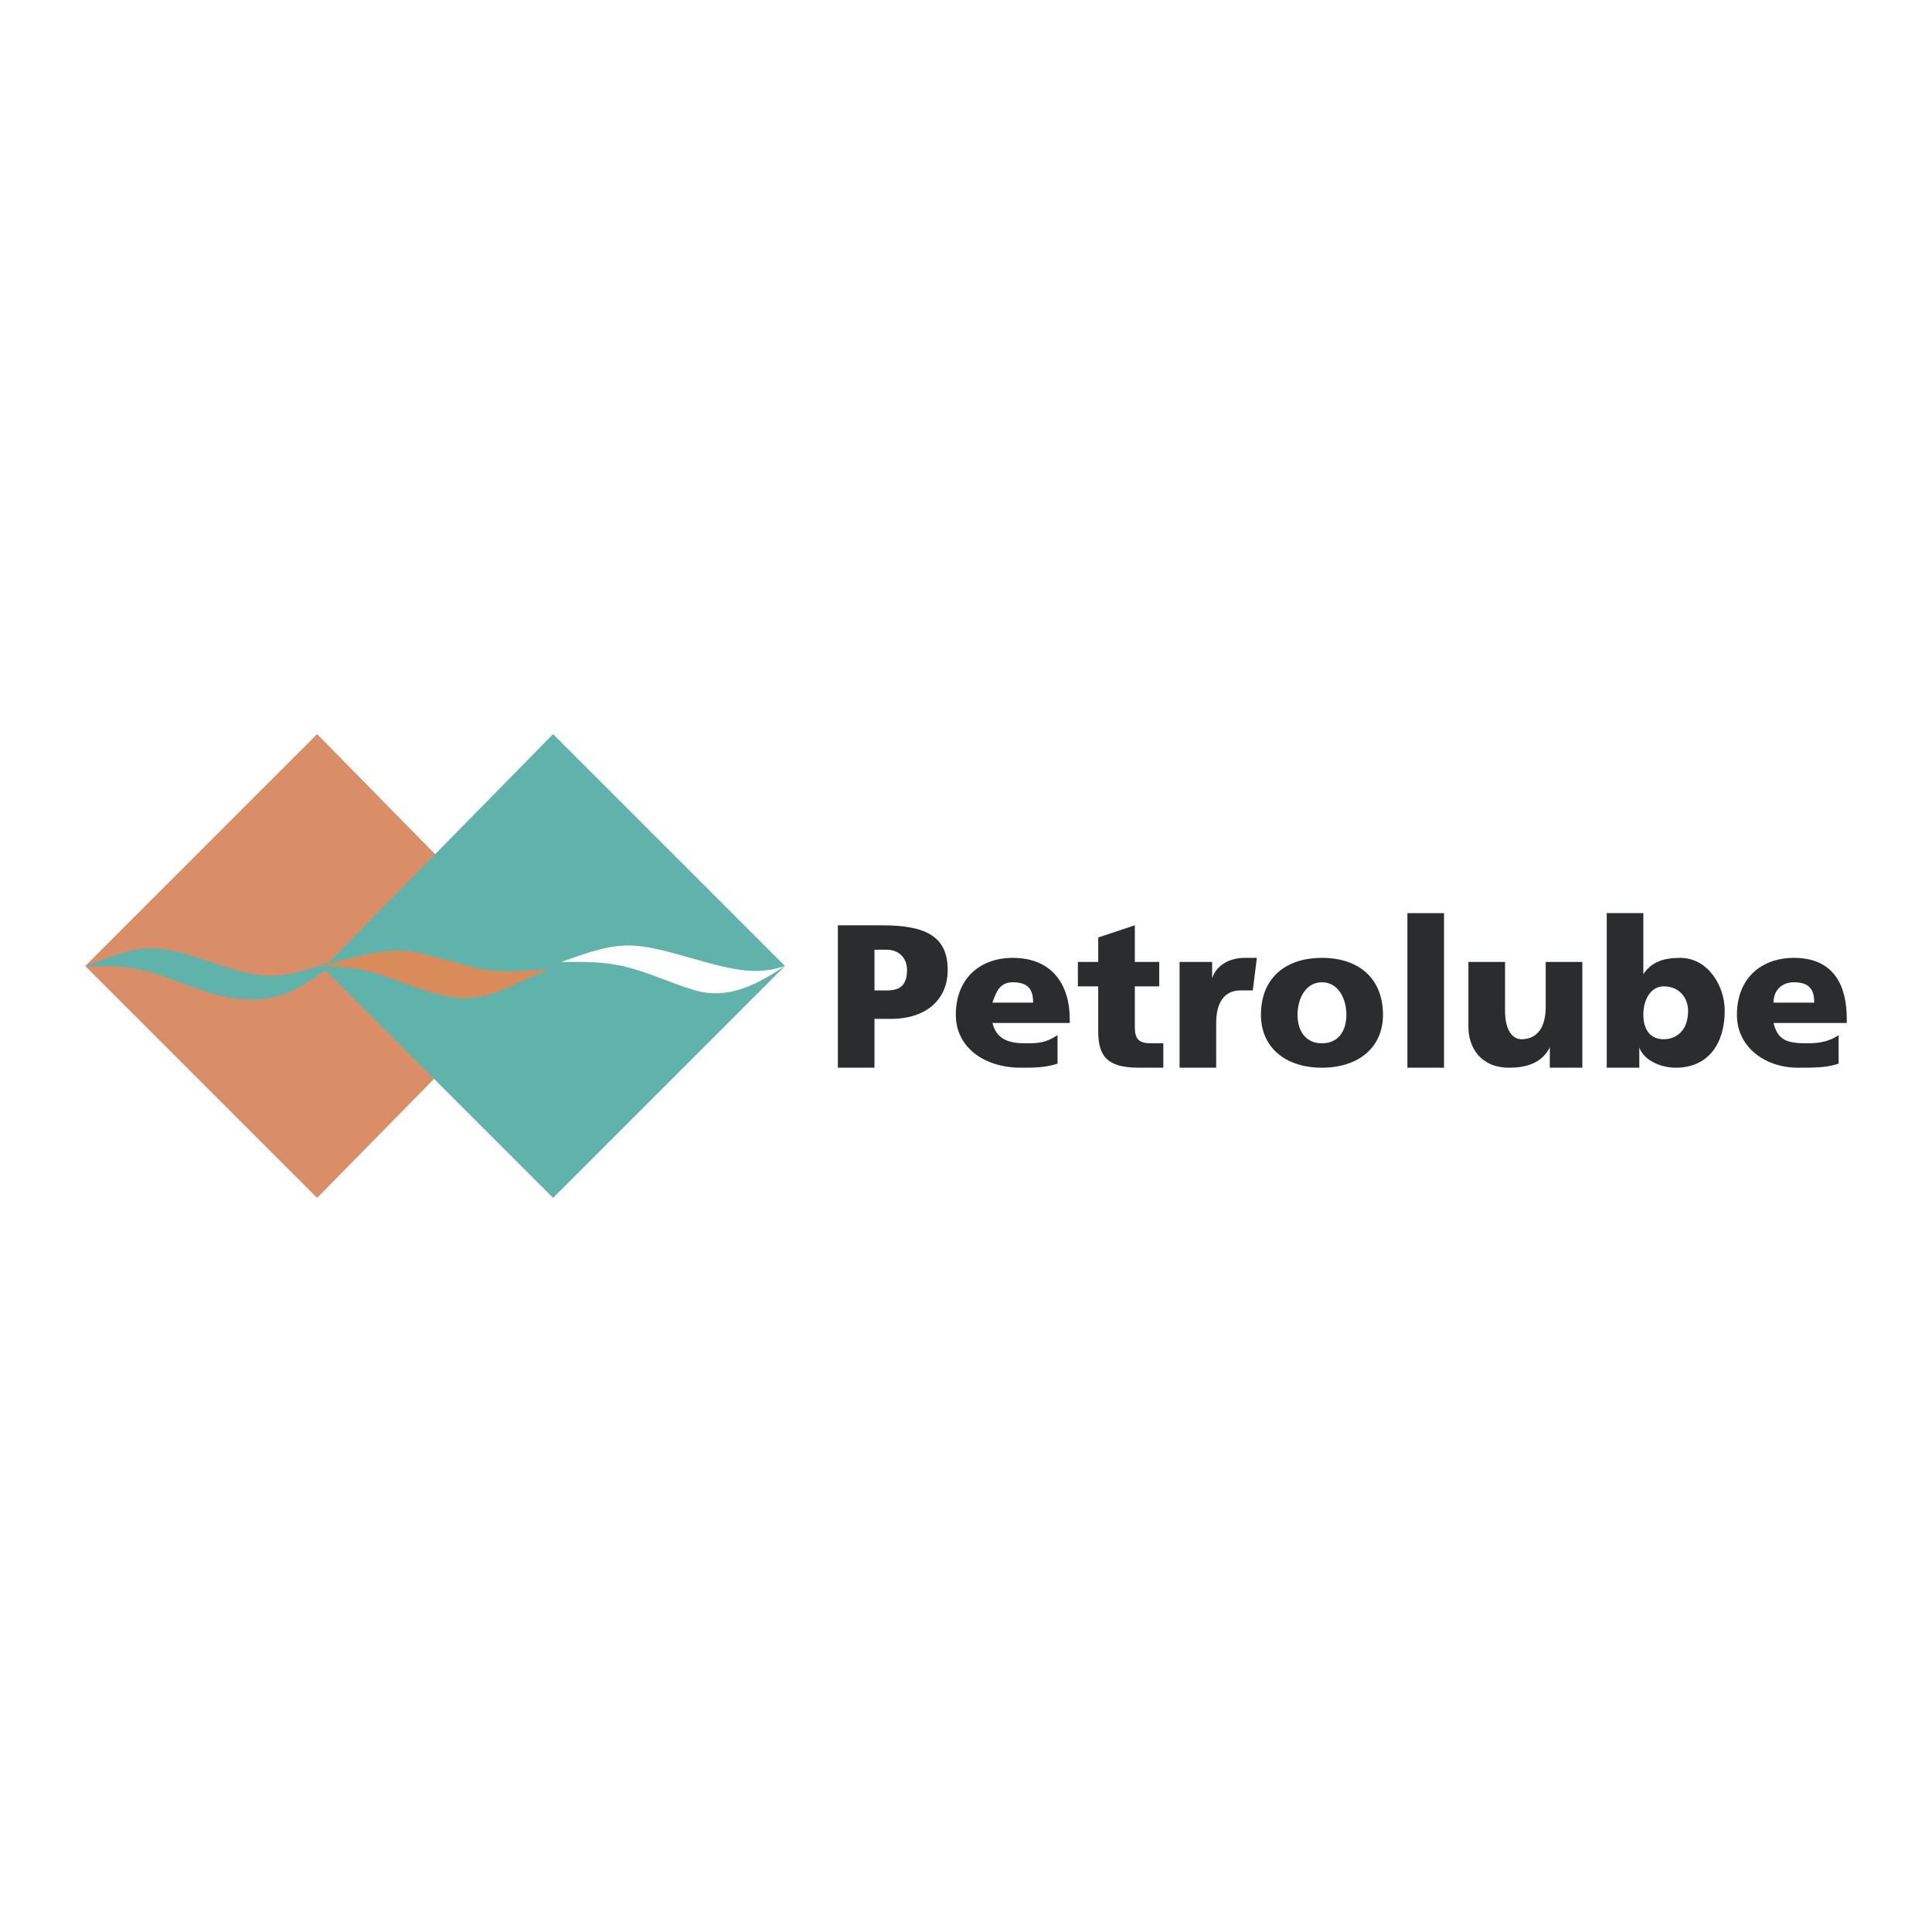 <svg xmlns="http://www.w3.org/2000/svg" width="2500" height="2500" viewBox="0 0 192.756 192.756"><g fill-rule="evenodd" clip-rule="evenodd"><path fill="#fff" d="M0 0h192.756v192.756H0V0z"/><path fill="#d98e68" d="M54.369 96.378L31.64 73.243 8.504 96.378l23.136 23.136 22.729-23.136z"/><path d="M32.857 95.972c-1.579.602-3.483 1.27-5.334 1.374-4.113.223-8.263-2.711-12.558-2.727-2.203-.006-4.383 1.068-6.461 1.759 2.402 0 4.25-.032 6.563.644 3.811 1.113 6.833 3.016 11.005 2.654 2.305-.201 4.011-1.166 6.379-2.893l22.729 22.73 23.135-23.136-23.134-23.134-22.324 22.729z" fill="#5fb3ab"/><path d="M54.775 96.783c-3.174 0-4.783.494-8.118-.405-1.489-.406-2.966-.847-4.465-1.217-3.536-.88-6.705.358-10.147 1.217 5.337 0 6.946 1.53 11.771 2.841 4.687 1.26 7.109-1.153 10.959-2.436z" fill="#d98c5a"/><path d="M78.316 96.378c-2.003.671-3.71.591-5.804.143-3.142-.676-6.537-2.001-9.214-2.172-2.546-.161-4.88.787-7.306 1.624 2.168 0 3.973-.061 6.088.406 2.533.556 4.833 1.733 7.306 2.437 3.324.938 6.185-.609 8.93-2.438z" fill="#fff"/><path d="M83.593 106.525h3.653v-4.871h1.624c3.653 0 5.683-2.029 5.683-4.871 0-3.247-2.03-4.464-6.494-4.464h-4.465v14.206h-.001zm3.653-11.771h1.218c1.218 0 2.029.812 2.029 2.029 0 1.625-.812 2.031-2.029 2.031h-1.218v-4.06zM106.729 102.061v-.406c0-3.246-1.623-6.088-5.682-6.088-3.248 0-5.684 2.029-5.684 5.682 0 3.248 2.842 5.277 6.494 5.277 1.219 0 2.436 0 3.652-.406v-2.842c-1.217.812-2.029.812-3.246.812-1.623 0-2.842-.406-3.248-2.029h7.714zm-7.713-2.03c.406-1.217.812-2.029 2.031-2.029 1.623 0 2.029.812 2.029 2.029h-4.06zM107.539 98.408h2.031v4.465c0 2.436.811 3.652 4.059 3.652h2.436v-2.436h-1.219c-1.217 0-1.623-.406-1.623-1.623v-4.059h2.436v-2.436h-2.436v-3.653l-3.652 1.217v2.436h-2.031v2.437h-.001zM125.398 95.566h-1.217c-1.623 0-2.842.812-3.248 2.029v-1.624h-3.246v10.553h3.652v-4.465c0-2.029.812-3.246 2.436-3.246h1.217l.406-3.247zM131.893 106.525c3.654 0 6.088-2.029 6.088-5.277 0-3.652-2.434-5.682-6.088-5.682-3.652 0-6.088 2.029-6.088 5.682 0 3.248 2.435 5.277 6.088 5.277zm0-2.435c-1.623 0-2.436-1.217-2.436-2.842 0-1.623.812-3.246 2.436-3.246s2.436 1.623 2.436 3.246c-.001 1.625-.813 2.842-2.436 2.842zM140.416 106.525h3.654V91.102h-3.654v15.423zM157.869 95.972h-3.652v4.465c0 2.029-.812 3.246-2.436 3.246-.812 0-1.623-.811-1.623-2.84v-4.872h-3.654v6.495c0 2.029 1.219 4.059 4.061 4.059 1.623 0 3.246-.406 4.059-2.029v2.029h3.246V95.972h-.001zM160.305 106.525h3.248v-2.029c.404 1.217 2.029 2.029 3.652 2.029 3.246 0 4.871-2.436 4.871-5.682 0-2.436-1.625-5.277-4.465-5.277-1.623 0-2.842.406-3.654 1.623v-6.088h-3.652v15.424zm8.117-5.681c0 2.029-1.217 2.84-2.434 2.84-1.219 0-2.031-.811-2.031-2.436 0-1.623.812-2.84 2.031-2.84 1.623 0 2.434 1.217 2.434 2.436zM184.252 102.061v-.406c0-3.246-1.217-6.088-5.275-6.088-3.248 0-5.684 2.029-5.684 5.682 0 3.248 2.842 5.277 6.088 5.277 1.625 0 2.842 0 4.059-.406v-2.842c-1.217.812-2.434.812-3.246.812-2.029 0-2.842-.406-3.248-2.029h7.306zm-7.307-2.03c0-1.217.812-2.029 2.031-2.029 1.623 0 2.029.812 2.029 2.029h-4.06z" fill="#2b2c2d"/></g></svg>